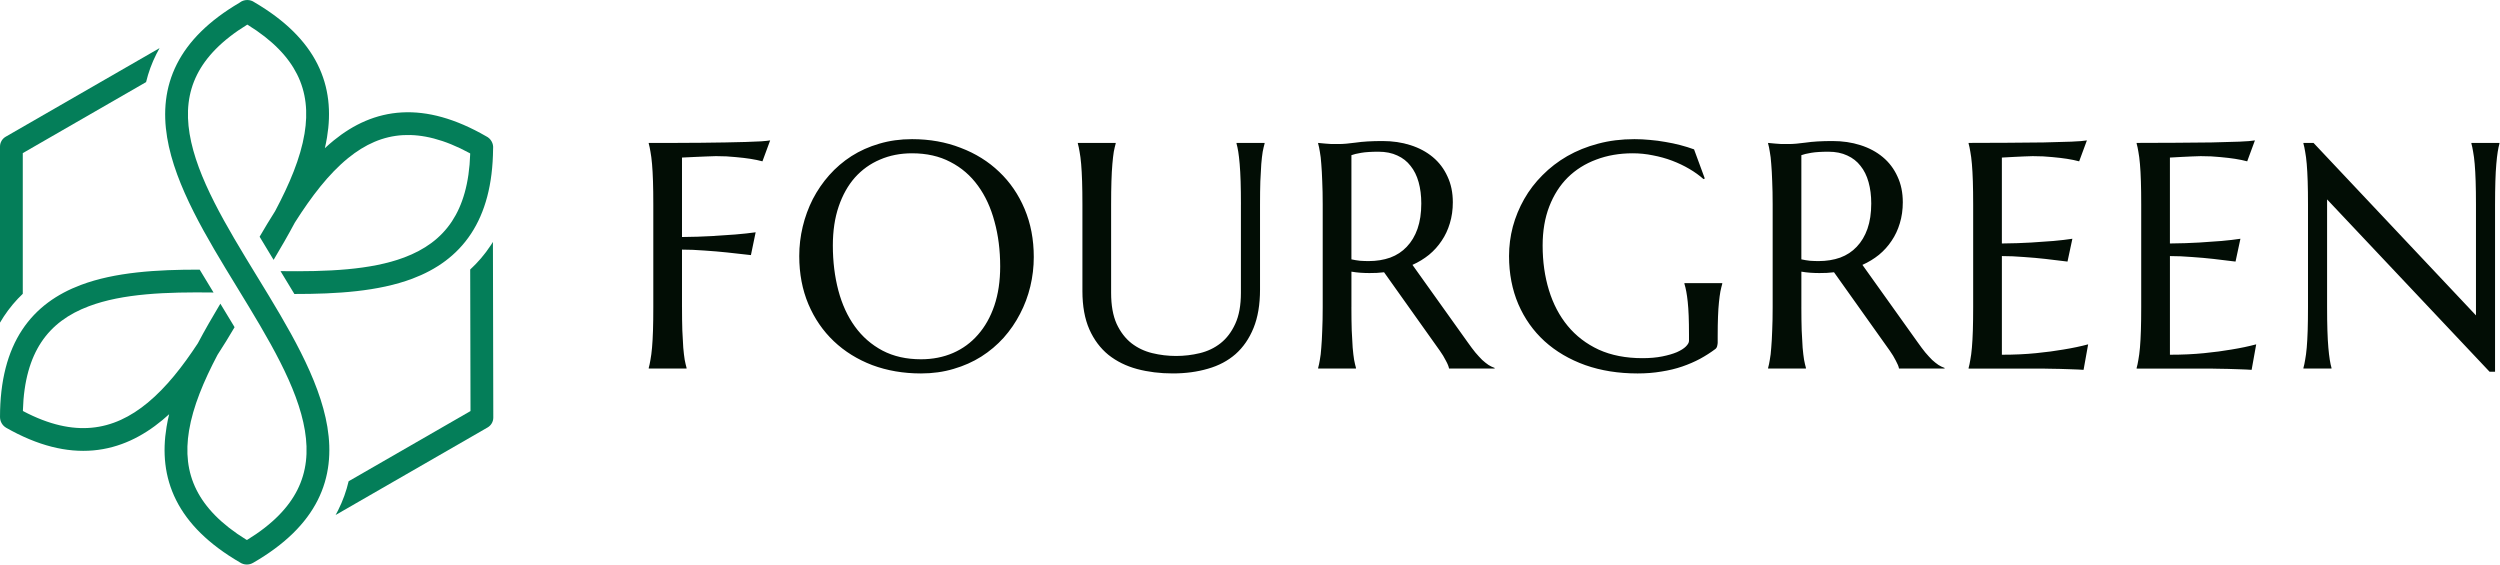 <svg width="217" height="49" viewBox="0 0 217 49" fill="none" xmlns="http://www.w3.org/2000/svg">
<g clip-path="url(#clip0_127_180)">
<path d="M59.198 26.651C59.198 27.424 59.207 28.103 59.226 28.686C59.253 29.259 59.281 29.755 59.307 30.174C59.344 30.593 59.385 30.943 59.431 31.226C59.486 31.508 59.54 31.744 59.595 31.936V31.991H56.31V31.936C56.365 31.744 56.414 31.508 56.46 31.226C56.515 30.943 56.56 30.593 56.597 30.174C56.634 29.755 56.661 29.259 56.68 28.686C56.698 28.103 56.707 27.424 56.707 26.651V17.759C56.707 16.986 56.698 16.312 56.68 15.738C56.661 15.155 56.634 14.655 56.597 14.236C56.56 13.808 56.515 13.453 56.46 13.171C56.414 12.888 56.365 12.652 56.31 12.46V12.405H58.609C59.385 12.396 60.138 12.392 60.868 12.392C61.599 12.383 62.292 12.373 62.949 12.364C63.606 12.346 64.2 12.332 64.729 12.323C65.258 12.305 65.706 12.287 66.07 12.268C66.435 12.241 66.696 12.213 66.85 12.187L66.18 14.003C65.879 13.922 65.527 13.848 65.126 13.785C64.779 13.73 64.355 13.68 63.852 13.635C63.36 13.58 62.789 13.552 62.141 13.552C61.922 13.552 61.648 13.562 61.32 13.58C60.991 13.589 60.667 13.603 60.348 13.621C59.983 13.639 59.599 13.658 59.197 13.676V20.573C60.137 20.564 61 20.537 61.785 20.492C62.569 20.446 63.245 20.401 63.811 20.355C64.468 20.3 65.061 20.237 65.59 20.163L65.18 22.143C64.495 22.062 63.801 21.984 63.099 21.912C62.496 21.848 61.848 21.793 61.155 21.747C60.461 21.693 59.809 21.666 59.197 21.666V26.651L59.198 26.651ZM79.164 12.078C80.688 12.078 82.094 12.328 83.38 12.829C84.676 13.32 85.794 14.017 86.734 14.919C87.674 15.811 88.409 16.886 88.938 18.142C89.468 19.399 89.732 20.788 89.732 22.308C89.732 23.173 89.632 24.024 89.431 24.862C89.23 25.7 88.934 26.492 88.541 27.239C88.158 27.986 87.683 28.678 87.117 29.315C86.551 29.943 85.903 30.489 85.173 30.954C84.452 31.409 83.653 31.764 82.777 32.019C81.9 32.283 80.956 32.415 79.943 32.415C78.419 32.415 77.009 32.174 75.713 31.691C74.426 31.199 73.313 30.507 72.373 29.615C71.433 28.722 70.698 27.652 70.169 26.405C69.639 25.148 69.375 23.755 69.375 22.225C69.375 21.36 69.475 20.509 69.676 19.672C69.877 18.834 70.169 18.037 70.552 17.281C70.945 16.526 71.42 15.833 71.977 15.205C72.542 14.568 73.186 14.017 73.907 13.552C74.637 13.088 75.44 12.728 76.317 12.473C77.201 12.21 78.151 12.078 79.164 12.078ZM79.944 31.185C80.957 31.185 81.883 31.003 82.723 30.639C83.563 30.275 84.284 29.746 84.886 29.054C85.498 28.362 85.972 27.52 86.31 26.527C86.648 25.525 86.816 24.392 86.816 23.126C86.816 21.724 86.652 20.427 86.324 19.234C86.004 18.032 85.525 16.994 84.886 16.12C84.247 15.236 83.449 14.549 82.49 14.057C81.541 13.557 80.432 13.306 79.163 13.306C78.15 13.306 77.224 13.488 76.384 13.852C75.544 14.207 74.819 14.727 74.207 15.409C73.605 16.092 73.135 16.93 72.797 17.923C72.459 18.915 72.291 20.045 72.291 21.31C72.291 22.703 72.451 24.005 72.77 25.216C73.089 26.418 73.568 27.461 74.207 28.344C74.846 29.227 75.644 29.924 76.603 30.433C77.561 30.934 78.674 31.185 79.943 31.185H79.944ZM107.713 17.759C107.713 16.986 107.704 16.312 107.686 15.738C107.667 15.155 107.64 14.655 107.604 14.236C107.567 13.808 107.526 13.453 107.481 13.171C107.435 12.888 107.385 12.652 107.33 12.46V12.405H109.767V12.46C109.712 12.652 109.657 12.888 109.602 13.171C109.556 13.453 109.516 13.809 109.479 14.236C109.452 14.655 109.424 15.155 109.397 15.738C109.379 16.312 109.37 16.986 109.37 17.759V25.134C109.37 26.437 109.182 27.548 108.808 28.467C108.434 29.387 107.914 30.143 107.248 30.734C106.581 31.317 105.783 31.74 104.852 32.004C103.921 32.278 102.903 32.414 101.799 32.414C100.694 32.414 99.663 32.287 98.704 32.032C97.755 31.777 96.925 31.367 96.213 30.803C95.51 30.229 94.958 29.492 94.556 28.59C94.155 27.68 93.954 26.573 93.954 25.271V17.759C93.954 16.986 93.945 16.312 93.926 15.738C93.908 15.155 93.88 14.655 93.844 14.236C93.807 13.808 93.762 13.453 93.707 13.171C93.661 12.888 93.611 12.652 93.556 12.46V12.405H96.842V12.46C96.787 12.652 96.732 12.888 96.677 13.171C96.631 13.453 96.591 13.809 96.554 14.236C96.517 14.655 96.49 15.155 96.472 15.738C96.454 16.312 96.445 16.986 96.445 17.759V25.421C96.445 26.505 96.605 27.401 96.924 28.112C97.252 28.813 97.681 29.373 98.21 29.792C98.74 30.201 99.342 30.488 100.018 30.652C100.693 30.816 101.382 30.898 102.085 30.898C102.788 30.898 103.477 30.816 104.152 30.652C104.827 30.488 105.425 30.201 105.945 29.792C106.475 29.373 106.899 28.813 107.219 28.112C107.548 27.401 107.711 26.505 107.711 25.421V17.759H107.713ZM117.302 26.651C117.302 27.424 117.312 28.103 117.33 28.686C117.357 29.259 117.385 29.755 117.412 30.174C117.449 30.593 117.49 30.943 117.535 31.226C117.59 31.508 117.644 31.744 117.699 31.936V31.991H114.414V31.936C114.469 31.744 114.519 31.508 114.565 31.226C114.62 30.943 114.66 30.593 114.688 30.174C114.724 29.755 114.752 29.259 114.77 28.686C114.797 28.112 114.811 27.433 114.811 26.651V17.759C114.811 16.986 114.797 16.312 114.77 15.738C114.751 15.155 114.724 14.655 114.688 14.236C114.66 13.817 114.62 13.467 114.565 13.184C114.519 12.893 114.469 12.652 114.414 12.46V12.405L114.989 12.46C115.163 12.479 115.354 12.492 115.564 12.502H116.235C116.59 12.502 117.07 12.46 117.673 12.379C118.284 12.288 119.06 12.242 120 12.242C120.876 12.242 121.684 12.36 122.423 12.597C123.171 12.834 123.819 13.18 124.367 13.635C124.914 14.09 125.338 14.65 125.64 15.315C125.95 15.97 126.105 16.717 126.105 17.555C126.105 18.21 126.019 18.821 125.846 19.385C125.681 19.941 125.444 20.446 125.134 20.901C124.832 21.357 124.468 21.762 124.038 22.117C123.609 22.462 123.131 22.754 122.601 22.991L127.406 29.724C127.643 30.061 127.863 30.352 128.063 30.598C128.274 30.844 128.47 31.058 128.652 31.24C128.844 31.413 129.026 31.559 129.199 31.677C129.373 31.786 129.552 31.873 129.733 31.936V31.991H125.778C125.749 31.818 125.659 31.591 125.503 31.308C125.357 31.017 125.184 30.73 124.982 30.448L120.137 23.633C119.927 23.651 119.717 23.669 119.507 23.688C119.298 23.697 119.083 23.701 118.864 23.701C118.609 23.701 118.349 23.692 118.084 23.674C117.828 23.656 117.568 23.624 117.304 23.579V26.652L117.302 26.651ZM117.302 22.512C117.549 22.567 117.8 22.608 118.056 22.635C118.311 22.653 118.557 22.662 118.795 22.662C119.48 22.662 120.105 22.562 120.67 22.362C121.236 22.153 121.715 21.838 122.108 21.419C122.51 21.001 122.82 20.482 123.039 19.862C123.258 19.234 123.368 18.501 123.368 17.663C123.368 16.98 123.29 16.361 123.135 15.806C122.98 15.25 122.747 14.781 122.437 14.399C122.136 14.007 121.753 13.707 121.287 13.497C120.821 13.278 120.278 13.169 119.658 13.169C119.038 13.169 118.526 13.201 118.152 13.264C117.778 13.328 117.495 13.396 117.303 13.469V22.51L117.302 22.512ZM149.097 29.696C149.097 29.796 149.083 29.901 149.056 30.011C149.038 30.12 148.987 30.211 148.906 30.284C148.495 30.594 148.047 30.881 147.564 31.145C147.089 31.399 146.572 31.623 146.016 31.814C145.46 32.005 144.857 32.151 144.209 32.251C143.57 32.36 142.882 32.415 142.143 32.415C140.482 32.415 138.967 32.174 137.598 31.691C136.229 31.199 135.051 30.507 134.066 29.615C133.089 28.722 132.331 27.652 131.792 26.405C131.255 25.148 130.985 23.755 130.985 22.225C130.985 21.36 131.094 20.509 131.314 19.672C131.542 18.834 131.87 18.037 132.299 17.281C132.728 16.526 133.258 15.833 133.888 15.205C134.517 14.568 135.234 14.017 136.037 13.552C136.85 13.088 137.738 12.728 138.706 12.473C139.682 12.21 140.737 12.078 141.868 12.078C142.307 12.078 142.754 12.1 143.211 12.145C143.667 12.182 144.118 12.241 144.566 12.323C145.013 12.396 145.442 12.487 145.853 12.596C146.273 12.705 146.669 12.828 147.044 12.965L147.975 15.492L147.865 15.547C147.509 15.228 147.098 14.932 146.632 14.659C146.167 14.386 145.67 14.149 145.14 13.948C144.611 13.748 144.055 13.594 143.47 13.484C142.895 13.365 142.31 13.306 141.718 13.306C140.567 13.306 139.514 13.488 138.555 13.852C137.597 14.207 136.772 14.727 136.078 15.409C135.393 16.092 134.859 16.93 134.476 17.923C134.093 18.915 133.901 20.045 133.901 21.31C133.901 22.703 134.082 23.996 134.448 25.189C134.813 26.381 135.356 27.415 136.077 28.289C136.798 29.163 137.697 29.851 138.773 30.351C139.86 30.843 141.124 31.089 142.566 31.089C143.205 31.089 143.775 31.039 144.278 30.939C144.78 30.839 145.204 30.716 145.551 30.57C145.897 30.415 146.158 30.251 146.331 30.079C146.513 29.896 146.605 29.732 146.605 29.587V29.055C146.605 28.418 146.596 27.867 146.577 27.402C146.559 26.937 146.531 26.537 146.495 26.2C146.458 25.855 146.417 25.559 146.371 25.313C146.325 25.067 146.271 24.839 146.207 24.63V24.575H149.492V24.63C149.438 24.822 149.382 25.049 149.328 25.313C149.282 25.568 149.242 25.873 149.206 26.228C149.168 26.583 149.141 27.002 149.123 27.484C149.105 27.958 149.095 28.509 149.095 29.137V29.697L149.097 29.696ZM156.358 26.651C156.358 27.424 156.368 28.103 156.386 28.686C156.414 29.259 156.441 29.755 156.468 30.174C156.506 30.593 156.546 30.943 156.592 31.226C156.646 31.508 156.701 31.744 156.756 31.936V31.991H153.471V31.936C153.525 31.744 153.576 31.508 153.62 31.226C153.676 30.943 153.717 30.593 153.744 30.174C153.781 29.755 153.808 29.259 153.827 28.686C153.854 28.112 153.867 27.433 153.867 26.651V17.759C153.867 16.986 153.853 16.312 153.827 15.738C153.808 15.155 153.781 14.655 153.744 14.236C153.717 13.817 153.676 13.467 153.62 13.184C153.576 12.893 153.525 12.652 153.471 12.46V12.405L154.046 12.46C154.219 12.479 154.411 12.492 154.621 12.502H155.292C155.649 12.502 156.127 12.46 156.729 12.379C157.341 12.288 158.117 12.242 159.057 12.242C159.933 12.242 160.74 12.36 161.48 12.597C162.229 12.834 162.877 13.18 163.424 13.635C163.972 14.09 164.396 14.65 164.698 15.315C165.008 15.97 165.163 16.717 165.163 17.555C165.163 18.21 165.076 18.821 164.903 19.385C164.738 19.941 164.501 20.446 164.191 20.901C163.89 21.357 163.524 21.762 163.095 22.117C162.666 22.462 162.188 22.754 161.658 22.991L166.463 29.724C166.701 30.061 166.919 30.352 167.12 30.598C167.33 30.844 167.527 31.058 167.708 31.24C167.901 31.413 168.083 31.559 168.256 31.677C168.43 31.786 168.608 31.873 168.789 31.936V31.991H164.834C164.806 31.818 164.715 31.591 164.559 31.308C164.413 31.017 164.24 30.73 164.039 30.448L159.193 23.633C158.983 23.651 158.772 23.669 158.563 23.688C158.354 23.697 158.139 23.701 157.92 23.701C157.664 23.701 157.405 23.692 157.14 23.674C156.884 23.656 156.625 23.624 156.359 23.579V26.652L156.358 26.651ZM156.358 22.512C156.605 22.567 156.857 22.608 157.112 22.635C157.367 22.653 157.614 22.662 157.852 22.662C158.535 22.662 159.161 22.562 159.727 22.362C160.293 22.153 160.772 21.838 161.165 21.419C161.566 21.001 161.876 20.482 162.095 19.862C162.314 19.234 162.424 18.501 162.424 17.663C162.424 16.98 162.346 16.361 162.19 15.806C162.036 15.25 161.803 14.781 161.493 14.399C161.192 14.007 160.808 13.707 160.342 13.497C159.877 13.278 159.334 13.169 158.714 13.169C158.093 13.169 157.582 13.201 157.208 13.264C156.833 13.328 156.55 13.396 156.358 13.469V22.51V22.512ZM170.876 12.405C172.017 12.405 173.148 12.401 174.27 12.392C175.403 12.383 176.438 12.373 177.378 12.364C178.318 12.346 179.121 12.323 179.787 12.296C180.453 12.269 180.906 12.232 181.143 12.187L180.471 14.004C180.17 13.922 179.819 13.849 179.417 13.786C179.071 13.731 178.645 13.681 178.143 13.635C177.651 13.58 177.08 13.553 176.433 13.553C176.214 13.553 175.949 13.562 175.639 13.58C175.337 13.59 175.045 13.603 174.762 13.622C174.433 13.64 174.101 13.658 173.762 13.677V21.134C174.703 21.125 175.552 21.097 176.309 21.052C177.067 21.006 177.71 20.961 178.24 20.916C178.86 20.861 179.408 20.797 179.882 20.724L179.459 22.705C178.829 22.623 178.185 22.545 177.528 22.473C176.962 22.409 176.346 22.355 175.68 22.309C175.014 22.254 174.375 22.227 173.763 22.227V30.791C174.841 30.791 175.831 30.745 176.734 30.654C177.638 30.564 178.427 30.459 179.103 30.34C179.888 30.213 180.604 30.062 181.251 29.889L180.854 32.102C180.746 32.093 180.581 32.084 180.363 32.074C180.142 32.065 179.897 32.056 179.622 32.047C179.358 32.038 179.075 32.029 178.774 32.02C178.483 32.02 178.203 32.015 177.938 32.006C177.674 32.006 177.437 32.001 177.226 31.992H170.875V31.937C170.929 31.746 170.98 31.509 171.024 31.227C171.08 30.945 171.126 30.594 171.161 30.175C171.198 29.756 171.225 29.261 171.244 28.687C171.261 28.104 171.271 27.426 171.271 26.652V17.761C171.271 16.987 171.261 16.313 171.244 15.739C171.225 15.157 171.198 14.656 171.161 14.237C171.125 13.809 171.079 13.454 171.024 13.172C170.98 12.89 170.929 12.653 170.875 12.462V12.407L170.876 12.405ZM185.461 12.405C186.602 12.405 187.735 12.401 188.857 12.392C189.988 12.383 191.023 12.373 191.964 12.364C192.903 12.346 193.707 12.323 194.373 12.296C195.039 12.269 195.49 12.232 195.728 12.187L195.057 14.004C194.756 13.922 194.405 13.849 194.003 13.786C193.656 13.731 193.231 13.681 192.73 13.635C192.236 13.58 191.667 13.553 191.019 13.553C190.799 13.553 190.534 13.562 190.224 13.58C189.924 13.59 189.631 13.603 189.349 13.622C189.02 13.64 188.686 13.658 188.349 13.677V21.134C189.29 21.125 190.138 21.097 190.896 21.052C191.653 21.006 192.296 20.961 192.827 20.916C193.447 20.861 193.994 20.797 194.469 20.724L194.044 22.705C193.415 22.623 192.771 22.545 192.115 22.473C191.549 22.409 190.933 22.355 190.267 22.309C189.601 22.254 188.961 22.227 188.35 22.227V30.791C189.426 30.791 190.416 30.745 191.32 30.654C192.224 30.564 193.013 30.459 193.689 30.34C194.473 30.213 195.19 30.062 195.838 29.889L195.441 32.102C195.331 32.093 195.167 32.084 194.948 32.074C194.729 32.065 194.483 32.056 194.209 32.047C193.944 32.038 193.661 32.029 193.359 32.02C193.068 32.02 192.789 32.015 192.525 32.006C192.26 32.006 192.023 32.001 191.813 31.992H185.46V31.937C185.516 31.746 185.565 31.509 185.611 31.227C185.665 30.945 185.711 30.594 185.748 30.175C185.784 29.756 185.812 29.261 185.83 28.687C185.848 28.104 185.857 27.426 185.857 26.652V17.761C185.857 16.987 185.849 16.313 185.83 15.739C185.813 15.157 185.784 14.656 185.748 14.237C185.711 13.809 185.665 13.454 185.611 13.172C185.565 12.89 185.516 12.653 185.46 12.462V12.407L185.461 12.405ZM200.814 12.405L214.914 27.375V17.759C214.914 16.986 214.905 16.312 214.886 15.738C214.868 15.155 214.84 14.655 214.804 14.236C214.767 13.808 214.722 13.453 214.667 13.171C214.622 12.888 214.571 12.652 214.517 12.46V12.405H216.953V12.46C216.899 12.652 216.849 12.888 216.803 13.171C216.758 13.453 216.716 13.809 216.68 14.236C216.643 14.655 216.616 15.155 216.598 15.738C216.581 16.312 216.57 16.986 216.57 17.759V32.264H216.092L201.991 17.308V26.651C201.991 27.424 202 28.103 202.019 28.686C202.036 29.259 202.065 29.755 202.101 30.174C202.138 30.593 202.179 30.943 202.224 31.226C202.27 31.508 202.319 31.744 202.375 31.936V31.991H199.937V31.936C199.993 31.744 200.042 31.508 200.088 31.226C200.142 30.943 200.188 30.593 200.225 30.174C200.261 29.755 200.288 29.259 200.307 28.686C200.325 28.103 200.334 27.424 200.334 26.651V17.759C200.334 16.986 200.326 16.312 200.307 15.738C200.288 15.155 200.261 14.655 200.225 14.236C200.187 13.808 200.142 13.453 200.088 13.171C200.042 12.888 199.993 12.652 199.937 12.46V12.405H200.814Z" fill="#020D05"/>
<path d="M27.55 5.552C26.545 3.558 24.767 1.769 22.074 0.192C21.901 0.071 21.689 -0 21.462 -0C21.209 -0 20.976 0.087 20.793 0.234C18.117 1.805 16.348 3.588 15.347 5.574C14.319 7.611 14.149 9.763 14.507 11.933C15.203 16.148 17.942 20.628 20.543 24.881L20.618 25.005C23.31 29.409 25.84 33.576 26.466 37.372C26.772 39.227 26.611 40.94 25.811 42.526C25.06 44.017 23.702 45.481 21.453 46.862C21.445 46.862 21.436 46.862 21.427 46.862C21.42 46.862 21.413 46.862 21.405 46.862C19.164 45.484 17.811 44.021 17.061 42.533C16.262 40.946 16.102 39.232 16.409 37.375C16.754 35.287 17.675 33.087 18.882 30.797C19.393 30.014 19.886 29.21 20.361 28.401L20.289 28.279V28.278C19.914 27.65 19.525 27.011 19.127 26.359C18.445 27.499 17.78 28.648 17.172 29.799C15.848 31.819 14.431 33.621 12.834 34.945C11.336 36.188 9.724 36.97 7.92 37.129C6.238 37.278 4.295 36.893 2.013 35.688C2.009 35.682 2.006 35.675 2.002 35.669C1.996 35.66 1.992 35.652 1.987 35.643C2.062 33.016 2.655 31.115 3.571 29.723C4.549 28.238 5.955 27.242 7.719 26.579C10.657 25.474 14.44 25.336 18.535 25.39C18.139 24.743 17.735 24.08 17.333 23.405C13.621 23.397 9.98 23.62 7.022 24.733C4.958 25.509 3.174 26.733 1.918 28.64C0.667 30.539 0.001 33.024 0 36.22H0.002C0.005 36.397 0.051 36.574 0.145 36.738C0.24 36.903 0.373 37.032 0.526 37.123V37.125C3.288 38.698 5.795 39.299 8.094 39.096C10.393 38.892 12.373 37.895 14.098 36.463C14.296 36.299 14.491 36.129 14.682 35.954C14.593 36.322 14.517 36.689 14.457 37.055C14.097 39.227 14.267 41.381 15.293 43.42C16.306 45.432 18.104 47.235 20.832 48.822C21.002 48.935 21.206 49.001 21.426 49.001C21.63 49.001 21.821 48.943 21.984 48.845C24.742 47.25 26.557 45.438 27.577 43.415C28.604 41.377 28.775 39.224 28.416 37.053C27.721 32.837 24.98 28.354 22.379 24.099L22.305 23.979C19.613 19.576 17.084 15.409 16.457 11.615C16.152 9.76 16.313 8.049 17.113 6.464C17.863 4.977 19.216 3.517 21.457 2.14H21.461H21.47H21.478C23.696 3.509 25.037 4.962 25.782 6.44C26.581 8.026 26.742 9.739 26.434 11.595C26.081 13.73 25.126 15.982 23.879 18.328C23.42 19.052 22.973 19.795 22.535 20.547L22.587 20.634C22.856 21.083 23.131 21.539 23.412 22.001C23.509 22.16 23.606 22.32 23.704 22.482L23.75 22.555C24.39 21.483 25.015 20.402 25.591 19.321C27.031 17.053 28.531 15.089 30.224 13.715C31.682 12.531 33.241 11.824 34.998 11.729C36.634 11.64 38.537 12.076 40.795 13.306C40.799 13.314 40.803 13.322 40.808 13.329L40.814 13.339C40.733 15.937 40.144 17.822 39.234 19.204C38.257 20.688 36.852 21.683 35.089 22.346C32.17 23.443 28.416 23.586 24.35 23.535C24.746 24.182 25.149 24.844 25.552 25.518C29.237 25.523 32.849 25.296 35.786 24.192C37.85 23.416 39.633 22.192 40.887 20.286C42.109 18.429 42.773 16.011 42.8 12.915C42.825 12.695 42.783 12.466 42.663 12.259C42.552 12.068 42.392 11.924 42.206 11.834C39.528 10.288 37.11 9.637 34.891 9.758C32.626 9.881 30.68 10.8 28.976 12.184C28.712 12.398 28.453 12.625 28.198 12.862C28.271 12.546 28.335 12.23 28.386 11.916C28.746 9.745 28.576 7.592 27.55 5.553V5.552Z" fill="#047E59"/>
<path d="M13.579 4.68C13.665 4.51 13.755 4.342 13.849 4.176L0.495 11.868C0.189 12.044 0 12.37 0 12.722V28.005C0.105 27.825 0.215 27.648 0.329 27.474C0.819 26.73 1.374 26.076 1.977 25.5V13.291L12.68 7.126C12.877 6.304 13.171 5.486 13.579 4.679V4.68Z" fill="#047E59"/>
<path d="M40.84 35.679L40.813 23.393C41.473 22.786 42.076 22.088 42.603 21.286C42.666 21.191 42.727 21.096 42.786 20.999L42.818 36.246C42.819 36.6 42.63 36.926 42.324 37.103L29.131 44.702C29.204 44.569 29.276 44.435 29.344 44.3C29.764 43.466 30.063 42.621 30.261 41.773L40.84 35.68V35.679Z" fill="#047E59"/>
</g>
<defs>
<clipPath id="clip0_127_180">
<rect width="217" height="49" fill="white"/>
</clipPath>
</defs>
</svg>
